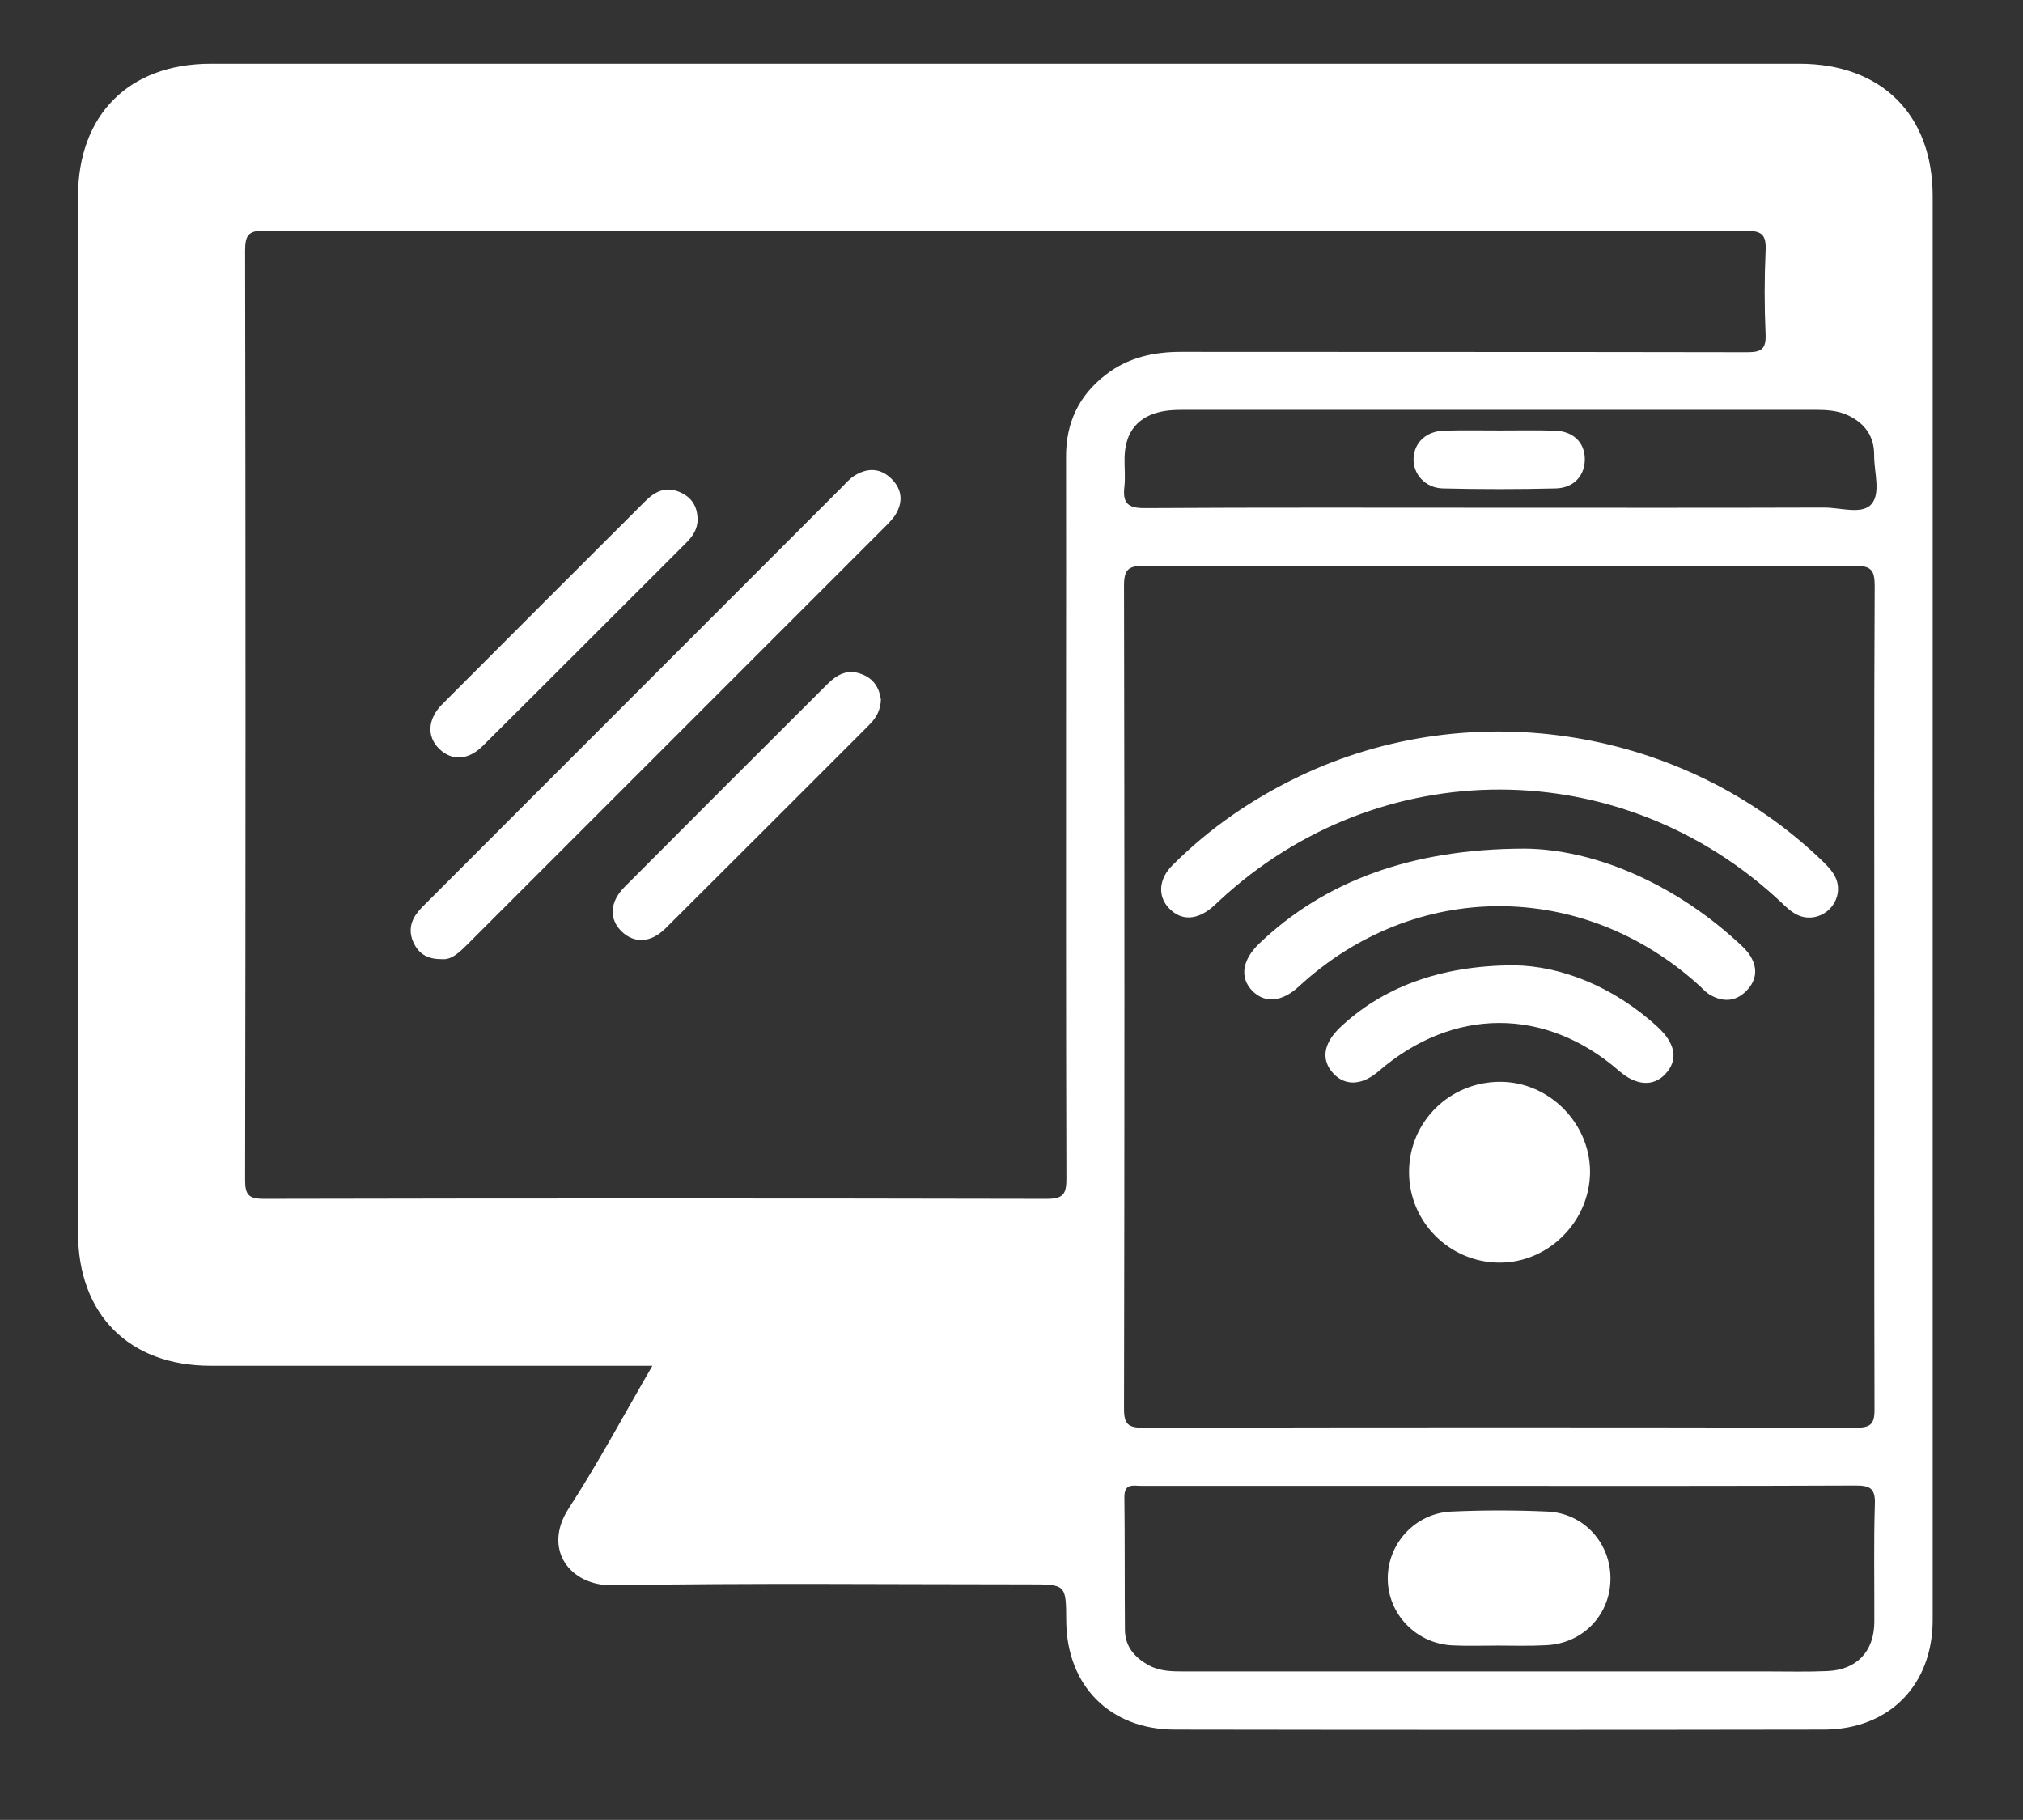 <?xml version="1.0" encoding="utf-8"?>
<!-- Generator: Adobe Illustrator 28.2.0, SVG Export Plug-In . SVG Version: 6.00 Build 0)  -->
<svg version="1.1" xmlns="http://www.w3.org/2000/svg" xmlns:xlink="http://www.w3.org/1999/xlink" x="0px" y="0px"
	 viewBox="0 0 112 100.75" style="enable-background:new 0 0 112 100.75;" xml:space="preserve">
<rect x="0" y="0" width="112" height="100.75" fill="#333333" stroke="none"/>
<style type="text/css">
	.st0{display:none;}
	.st1{display:inline;fill:#001A3C;}
	.st2{display:inline;fill:#FFFFFF;}
	.st3{display:inline;}
	.st4{clip-path:url(#SVGID_00000103253712020359900870000002366143345452883103_);}
	.st5{fill:#FFFFFF;}
	.st6{display:inline;fill:#F67520;}
	.st7{fill:#F67520;}
	.st8{fill:#F67927;}
	.st9{display:inline;fill:#0052DD;}
	.st10{clip-path:url(#SVGID_00000150072085393314941460000013691393680634915493_);}
	.st11{fill:#0062E1;}
	.st12{fill:#29234E;}
	.st13{fill:#F07619;}
	.st14{fill:#070E1A;}
	.st15{fill:#142034;}
	.st16{fill:#0D1523;}
	.st17{fill:#09101D;}
	.st18{fill:#006EE1;}
	.st19{fill:#0E90DA;stroke:#29234E;stroke-width:1.126;stroke-miterlimit:10;}
	.st20{fill:#F0CBA1;}
	
		.st21{clip-path:url(#SVGID_00000129202638613058163170000010328195629394871946_);fill:none;stroke:#29234E;stroke-width:1.126;stroke-miterlimit:10;}
	.st22{display:inline;fill:url(#SVGID_00000087393888828358031520000015587687443815162529_);}
	.st23{display:inline;fill:url(#SVGID_00000150781862187752858310000011882672789105356419_);}
	.st24{clip-path:url(#SVGID_00000109011955467643448110000000971623910082725504_);}
	.st25{display:inline;fill:#2954CE;}
	.st26{clip-path:url(#SVGID_00000078014023391754085760000000466898814707147964_);}
	
		.st27{clip-path:url(#SVGID_00000103257375021278849060000008312517139975635094_);fill:none;stroke:#29234E;stroke-width:1.126;stroke-miterlimit:10;}
	.st28{fill:#2A54CE;}
	.st29{fill:#1A171D;}
	.st30{fill:url(#SVGID_00000083081279126001528170000006379582814749743752_);}
	.st31{opacity:0.44;fill:url(#SVGID_00000146496547515606373700000011489895650703111339_);}
	.st32{fill:#8A97A4;}
	.st33{fill:url(#SVGID_00000034048529327188047070000004492430371498944166_);}
	.st34{fill:#C7CED4;}
	.st35{opacity:0.44;fill:url(#SVGID_00000139995852091084492590000008700064747347757247_);}
	.st36{opacity:0.89;fill:#1A171D;}
	.st37{fill:none;}
	.st38{fill:url(#SVGID_00000063611647667390460300000000099002849516552854_);}
	.st39{fill:url(#SVGID_00000031167519141666075760000011002348191855622537_);}
	.st40{fill:url(#SVGID_00000093896375063336316070000001825286793530635916_);}
	.st41{fill:url(#SVGID_00000146482886280859099390000008454138450287266990_);}
	.st42{fill:url(#SVGID_00000106827349313530220540000009006262655299350455_);}
	.st43{fill:url(#SVGID_00000069355511555238475050000013496956621241887391_);}
	.st44{fill:url(#SVGID_00000081644163086756179080000012486789194387163565_);}
	.st45{fill:url(#SVGID_00000060726328152697757080000002720320014138262148_);}
	.st46{fill:url(#SVGID_00000103236960670091874350000008442789526492130960_);}
	.st47{fill:url(#SVGID_00000128483440894740788040000002000525585261494462_);}
	.st48{fill:url(#SVGID_00000025408232497174652440000009547027736671299251_);}
	.st49{fill:url(#SVGID_00000053518698220843097400000006991254057724042162_);}
	.st50{fill:url(#SVGID_00000124157779610675063650000010283431436905460909_);}
	.st51{fill:url(#SVGID_00000150797277656017811150000005338342285568190143_);}
	.st52{fill:url(#SVGID_00000029729016078327254520000004246666578845358757_);}
	.st53{fill:url(#SVGID_00000031886190341448282220000002966281335172230819_);}
	.st54{fill:url(#SVGID_00000163759815316993897960000001472889014391722162_);}
	.st55{fill:url(#SVGID_00000026854697226452526220000007787269422017214110_);}
	.st56{fill:url(#SVGID_00000077293280217476074250000008245539605358728083_);}
	.st57{fill:url(#SVGID_00000137113949094232208960000011720985060032055226_);}
	.st58{fill:url(#SVGID_00000118379329950167464600000015491496879259545760_);}
	.st59{fill:url(#SVGID_00000133526949409165388370000006797582674404987275_);}
	.st60{fill:url(#SVGID_00000060718244151158870640000007590181240939576235_);}
	.st61{fill:url(#SVGID_00000123408522240607977620000009581783537828718980_);}
	.st62{fill:url(#SVGID_00000067959284148564601240000016705261573871821965_);}
	.st63{fill:url(#SVGID_00000022532618903634672740000007286333076213265085_);}
	.st64{fill:url(#SVGID_00000031899677090377181040000017538063557809079485_);}
	.st65{fill:url(#SVGID_00000038398672777598044580000009226913047919184569_);}
	.st66{fill:url(#SVGID_00000109025096728576945890000008448041286645020294_);}
	.st67{fill:url(#SVGID_00000053547559465277722630000006652775833863721611_);}
	.st68{fill:url(#SVGID_00000103254615991972464730000010398908236270844589_);}
	.st69{fill:url(#SVGID_00000039096945839808667360000004100760201391028101_);}
	.st70{fill:url(#SVGID_00000180349868011434637300000015969581730326454206_);}
	.st71{fill:url(#SVGID_00000119807245067279017000000017732476473067606946_);}
	.st72{fill:url(#SVGID_00000103230979238974217140000001169742634736336291_);}
	.st73{fill:url(#SVGID_00000102530853604630986120000011148671459261444792_);}
	.st74{fill:url(#SVGID_00000173877718261481189790000005036709176471701650_);}
	.st75{fill:url(#SVGID_00000149351191395717951530000006212520106026923905_);}
	.st76{fill:url(#SVGID_00000109019621762987643710000017145945729266257066_);}
	.st77{fill:url(#SVGID_00000133504289681228048090000013953322055481959305_);}
	.st78{fill:url(#SVGID_00000129887530836035226050000018391436661079373999_);}
	.st79{fill:url(#SVGID_00000003082997312962687210000017174714789845097400_);}
	.st80{fill:url(#SVGID_00000020359265241557919900000002752436465935350160_);}
	.st81{fill:url(#SVGID_00000079480945036805317510000004050321157827520907_);}
	.st82{fill:url(#SVGID_00000048465638583193580150000016396955684404976826_);}
	.st83{fill:url(#SVGID_00000172417397675345928950000018317712418803348129_);}
	.st84{fill:url(#SVGID_00000151521407100948320290000017286748609735722923_);}
	.st85{fill:url(#SVGID_00000120543157665897082630000004214484197631965589_);}
	.st86{fill:url(#SVGID_00000171698509502828798780000016430472811400567485_);}
	.st87{fill:url(#SVGID_00000147193941240463316750000011697774005900093081_);}
	.st88{fill:url(#SVGID_00000172417245357489134620000018203667726350875277_);}
	.st89{fill:url(#SVGID_00000093858159796472971380000000054266211030922430_);}
	.st90{fill:url(#SVGID_00000108992876967938217090000011650219292658477755_);}
	.st91{fill:url(#SVGID_00000010293909764878814400000001899697049318023051_);}
	.st92{fill:url(#SVGID_00000032616081124086338600000007886575011466805179_);}
	.st93{fill:url(#SVGID_00000036232472682868480120000014967670014610959527_);}
	.st94{fill:url(#SVGID_00000010278939150811323630000004847398933374438797_);}
	.st95{fill:url(#SVGID_00000155133943204574659750000000722191302508878231_);}
	.st96{fill:url(#SVGID_00000022540875450469557400000015511233795908218290_);}
	.st97{fill:url(#SVGID_00000102534449278268619100000012866819935750991752_);}
	.st98{fill:url(#SVGID_00000004539944864978677260000009940884769253999005_);}
	.st99{fill:url(#SVGID_00000121255118075622970030000000307226093543628985_);}
	.st100{fill:url(#SVGID_00000162321285896062815700000011461127710174473629_);}
	.st101{fill:url(#SVGID_00000005964836903265547660000017050156959188157843_);}
	.st102{fill:url(#SVGID_00000100345023984853414110000011783340130682524590_);}
	.st103{fill:url(#SVGID_00000111885654469618272780000017485696549097678742_);}
	.st104{fill:url(#SVGID_00000095314966110072981410000000739859098662967465_);}
	.st105{fill:url(#SVGID_00000146497923822407853740000014319709954344477879_);}
	.st106{fill:url(#SVGID_00000062878323246262748500000001090631620656403078_);}
	.st107{fill:url(#SVGID_00000080183131962178469920000004105323833763725237_);}
	.st108{fill:url(#SVGID_00000129167640833281537160000003030692753486029751_);}
	.st109{fill:url(#SVGID_00000160869486856217714680000015218515858555006371_);}
	.st110{fill:url(#SVGID_00000044883277802284264870000009888611399721664946_);}
	.st111{fill:url(#SVGID_00000026162336794778371050000015853569702139399087_);}
	.st112{fill:url(#SVGID_00000121247918174950528260000002856133465075316381_);}
	.st113{fill:url(#SVGID_00000036226389361247010050000008490382187704549275_);}
	.st114{fill:url(#SVGID_00000137818020206520873870000018176247681440444813_);}
	.st115{fill:url(#SVGID_00000008120995609707404160000008449261589876187309_);}
	.st116{fill:url(#SVGID_00000165914467695080016580000010508265185550087056_);}
	.st117{fill:url(#SVGID_00000014609809556171009550000005892362596352181384_);}
	.st118{fill:url(#SVGID_00000147194841977614384870000000690861667363814310_);}
	.st119{fill:url(#SVGID_00000058558145649896373240000014519081251704080005_);}
	.st120{fill:url(#SVGID_00000023967497309439046800000016194389197750692282_);}
	.st121{fill:url(#SVGID_00000181075517220864685650000008943877022450587810_);}
	.st122{fill:url(#SVGID_00000056389541821352896630000013368014953944911018_);}
	.st123{fill:url(#SVGID_00000013912680983834959100000011761313731610656404_);}
	.st124{fill:url(#SVGID_00000069356569791017583130000018167555214318386564_);}
	.st125{fill:url(#SVGID_00000006686065681691834100000009607490304346921619_);}
	.st126{fill:url(#SVGID_00000115501699877239367970000015520510415000767362_);}
	.st127{fill:url(#SVGID_00000017495529040116072740000005817728495136348548_);}
	.st128{fill:url(#SVGID_00000095298023614658104750000000937179886890751878_);}
	.st129{fill:url(#SVGID_00000128462573315701310040000014052453035682610311_);}
	.st130{fill:url(#SVGID_00000085929708242742403370000013069104453716893849_);}
	.st131{fill:url(#SVGID_00000047754622236356800630000010239256610738662289_);}
	.st132{fill:url(#SVGID_00000064333744250395449960000016682099270543448475_);}
	.st133{fill:url(#SVGID_00000166669509874087713870000007791702401622570896_);}
	.st134{fill:url(#SVGID_00000024707848051068917320000016064517524894596012_);}
	.st135{fill:url(#SVGID_00000165208025202512672700000001256806668256849547_);}
	.st136{fill:url(#SVGID_00000008827422449937635350000004420714385189443723_);}
	.st137{fill:url(#SVGID_00000155851156530132371790000017341174547224108693_);}
	.st138{fill:url(#SVGID_00000011754323484899714930000008708281982354672311_);}
	.st139{fill:url(#SVGID_00000009574117591403597640000011593917478171135396_);}
	.st140{fill:url(#SVGID_00000143613722126074233250000017004540780801577625_);}
	.st141{fill:url(#SVGID_00000108289204851212353870000014912500114742654099_);}
	.st142{fill:url(#SVGID_00000005977417713186107950000006666016453190116252_);}
	.st143{fill:url(#SVGID_00000145771782365475144750000014072320567066027169_);}
	.st144{fill:url(#SVGID_00000064331593591699237620000003105838407675284106_);}
	.st145{fill:url(#SVGID_00000074412934644488642610000000874955767276993715_);}
	.st146{fill:url(#SVGID_00000050622808851452055900000000945245458660105381_);}
	.st147{fill:url(#SVGID_00000153665792698033354770000003050831084581346483_);}
	.st148{fill:url(#SVGID_00000067229591295218045760000008643843205657930379_);}
	.st149{fill:url(#SVGID_00000180339539773037494270000003774513962599726490_);}
	.st150{fill:url(#SVGID_00000145057547167116663550000014439709490330267557_);}
	.st151{fill:url(#SVGID_00000086662836573269867450000010957641041083443124_);}
	.st152{fill:url(#SVGID_00000048501792922567782980000001218437271771558788_);}
	.st153{fill:url(#SVGID_00000104691006901719876230000016945875590505281686_);}
	.st154{fill:url(#SVGID_00000139279813231044077230000006569287197366007193_);}
	.st155{fill:url(#SVGID_00000045613146258801174400000011569675141120361627_);}
	.st156{fill:url(#SVGID_00000114071360053143628730000016232325133596054172_);}
	.st157{fill:url(#SVGID_00000039136129142989187300000014259767603927472801_);}
	.st158{fill:url(#SVGID_00000146461252818429623170000014849240488787463313_);}
	.st159{fill:url(#SVGID_00000162348874265178195580000014867932654520936871_);}
	.st160{fill:url(#SVGID_00000110470460090991814280000006945816232870128524_);}
	.st161{fill:url(#SVGID_00000081628647213656323900000009778845817694554520_);}
	.st162{fill:url(#SVGID_00000174579057681178182260000003659102774627680137_);}
	.st163{fill:url(#SVGID_00000173882906939159710260000010693077466321411731_);}
	.st164{fill:url(#SVGID_00000039817724739875250350000011217520272817734053_);}
	.st165{fill:url(#SVGID_00000054985669324708976920000008622710017071624620_);}
	.st166{fill:url(#SVGID_00000067210792422298494030000013073692303445377439_);}
	.st167{fill:url(#SVGID_00000071524069976746027320000007289745734738205103_);}
	.st168{fill:url(#SVGID_00000044153832905139818030000018293966708301950384_);}
	.st169{fill:url(#SVGID_00000029758538341265893960000010214748483718413959_);}
	.st170{fill:url(#SVGID_00000100371025876191044430000002300061524797733252_);}
	.st171{fill:url(#SVGID_00000018958282206157953160000000350854344717715632_);}
	.st172{fill:url(#SVGID_00000013167442645113581000000016280055127880058268_);}
	.st173{fill:url(#SVGID_00000003083420701387666860000016296252167729180041_);}
	.st174{fill:url(#SVGID_00000034790297558456880260000010212680049794591166_);}
	.st175{fill:url(#SVGID_00000111911016951320633600000008872443272688249504_);}
	.st176{fill:url(#SVGID_00000054240885088477475280000004114786598182147470_);}
	.st177{fill:url(#SVGID_00000008130723303044809650000000687054023146757566_);}
	.st178{fill:url(#SVGID_00000176722562030970251770000011169198003367248782_);}
	.st179{fill:url(#SVGID_00000174560994881927458650000017187039185116926866_);}
	.st180{fill:url(#SVGID_00000021809045312511137280000009570882894943212446_);}
	.st181{fill:url(#SVGID_00000007398383873141915810000017623074630506427794_);}
	.st182{fill:url(#SVGID_00000181777189833859947620000005200053193978159006_);}
	.st183{fill:url(#SVGID_00000109716451787986544480000014604574931733810341_);}
	.st184{fill:url(#SVGID_00000010280308144320465040000003388877836481545611_);}
	.st185{fill:url(#SVGID_00000039829074149371093830000008462850666833235096_);}
	.st186{fill:url(#SVGID_00000143589871058739924000000012493546366227057082_);}
	.st187{fill:url(#SVGID_00000109745755193317702770000006770718780749291938_);}
	.st188{fill:url(#SVGID_00000003087041337460324860000011556605311858724738_);}
	.st189{fill:url(#SVGID_00000108290642426268717430000013916200932950217601_);}
	.st190{fill:url(#SVGID_00000096024603868501804360000012851936349146765211_);}
	.st191{fill:url(#SVGID_00000103243488893137377680000007446990490116765317_);}
	.st192{fill:url(#SVGID_00000088123714905569136900000006772379276200981376_);}
	.st193{fill:url(#SVGID_00000116193254726347522420000005025836028592334238_);}
	.st194{fill:url(#SVGID_00000014622346345297799750000016093628886306675383_);}
	.st195{fill:url(#SVGID_00000100377517041288342370000013683560449156682675_);}
	.st196{fill:url(#SVGID_00000138565720036008222060000002544947877269542281_);}
	.st197{fill:url(#SVGID_00000000926531560278167290000015807805887105048972_);}
	.st198{fill:url(#SVGID_00000019676218963331008940000010391060150983967364_);}
	.st199{fill:url(#SVGID_00000136386923557042072020000013905406831477019034_);}
	.st200{fill:url(#SVGID_00000178902927586774370680000000975168205947473056_);}
	.st201{fill:url(#SVGID_00000053536288581319293550000010602967133839134108_);}
	.st202{fill:url(#SVGID_00000050664653107178442600000004323452854244078468_);}
	.st203{fill:url(#SVGID_00000163074866328272834670000003380619799529522328_);}
	.st204{fill:url(#SVGID_00000129910205416623216260000005054103542044864673_);}
	.st205{fill:url(#SVGID_00000036932914478406198340000013199612637716464791_);}
	.st206{fill:url(#SVGID_00000130612219168937671040000017526655591010175904_);}
	.st207{fill:url(#SVGID_00000178204649490397915180000011045180839933575819_);}
	.st208{fill:url(#SVGID_00000160184449845397624140000004914944144562954645_);}
	.st209{fill:url(#SVGID_00000098921375527901203310000012940618821665040038_);}
	.st210{fill:url(#SVGID_00000074401112660047705010000000846631696211367823_);}
	.st211{fill:url(#SVGID_00000129171868591170910620000007691173522087538313_);}
	.st212{fill:url(#SVGID_00000131335046672689273430000001619850624754538401_);}
	.st213{fill:url(#SVGID_00000172436088515289839810000011282445356492738732_);}
	.st214{fill:url(#SVGID_00000127017349577967799930000002335544138533036962_);}
	.st215{fill:url(#SVGID_00000080896083178815181280000001981699462904029056_);}
	.st216{fill:url(#SVGID_00000023253192032359356500000006068004863719926912_);}
	.st217{fill:url(#SVGID_00000088817524605160639560000016505647283847327133_);}
	.st218{fill:url(#SVGID_00000074400070388656197730000001426779018240641453_);}
	.st219{fill:url(#SVGID_00000140000647158751971260000001350761489428202683_);}
	.st220{fill:url(#SVGID_00000130609610088119121210000013201963273412910222_);}
	.st221{fill:url(#SVGID_00000070101465177010383880000008999975323153093534_);}
	.st222{fill:url(#SVGID_00000167355924799833355920000011628762974979419537_);}
	.st223{fill:url(#SVGID_00000082362271497097483240000016379169454873298566_);}
	.st224{fill:url(#SVGID_00000052083299950298132330000008472431834609712028_);}
	.st225{fill:url(#SVGID_00000121263785012745182610000011638752961885424001_);}
	.st226{fill:url(#SVGID_00000092431961549997347480000014083295533890394524_);}
	.st227{fill:url(#SVGID_00000107546592213961901960000007083513944535121057_);}
	.st228{fill:url(#SVGID_00000088829939819786838770000009939287613285976738_);}
	.st229{fill:url(#SVGID_00000177454454968527710690000004836964146096122503_);}
	.st230{fill:url(#SVGID_00000146473924442690661990000014552760547626411408_);}
	.st231{fill:url(#SVGID_00000048479341801268495580000002580071309147093900_);}
	.st232{fill:url(#SVGID_00000000919077100092684080000011186453558424688303_);}
	.st233{fill:url(#SVGID_00000093169659201872632270000008016058284547330467_);}
	.st234{fill:url(#SVGID_00000111173445433928839030000007652200676038630568_);}
	.st235{fill:url(#SVGID_00000070838665976119939730000009679157335075434636_);}
	.st236{fill:url(#SVGID_00000135678687999757741360000002755270600195468734_);}
	.st237{fill:url(#SVGID_00000080169883614144936810000016943212883102495893_);}
	.st238{fill:url(#SVGID_00000115475797731642694350000013370578208202098342_);}
	.st239{fill:url(#SVGID_00000031899034740255724740000010817778835472767114_);}
	.st240{fill:url(#SVGID_00000144325403775857640790000001904488815525758855_);}
	.st241{fill:url(#SVGID_00000135660585812997125320000009148144007921956274_);}
	.st242{fill:url(#SVGID_00000160882962225779908000000009285748371498459538_);}
	.st243{fill:url(#SVGID_00000007398428048965241100000009285832158756413581_);}
	.st244{fill:url(#SVGID_00000164481926267940146120000018086369883309083837_);}
	.st245{fill:url(#SVGID_00000178889362174161790520000002775841699100235433_);}
	.st246{fill:url(#SVGID_00000148635924133520760460000001829183895836879518_);}
	.st247{fill:url(#SVGID_00000080203287830566210360000016047849454842397110_);}
	.st248{fill:url(#SVGID_00000150809348648660123900000002691399753514866857_);}
	.st249{fill:url(#SVGID_00000179645421102723863680000004031927927179295647_);}
	.st250{fill:url(#SVGID_00000042013621162858218390000013836373573492927408_);}
	.st251{fill:url(#SVGID_00000095302686544596567950000013143261469784075195_);}
	.st252{fill:url(#SVGID_00000078006110602730220220000013098622304747149755_);}
	.st253{fill:url(#SVGID_00000181078118305991291710000000076675836066551455_);}
	.st254{fill:url(#SVGID_00000170236466764729577420000015853565217532862626_);}
	.st255{fill:url(#SVGID_00000034790149620477241190000010094048865705042085_);}
	.st256{fill:url(#SVGID_00000170250491739937669820000018261655459657622942_);}
	.st257{fill:url(#SVGID_00000111888856012031107650000008983787998571972747_);}
	.st258{fill:url(#SVGID_00000171690388054508675440000015702681028447849110_);}
	.st259{fill:url(#SVGID_00000009591073062791251130000003189807196526602395_);}
	.st260{fill:url(#SVGID_00000178898988991037625290000014707868319991055001_);}
	.st261{fill:url(#SVGID_00000086660172131608555260000005735462793674960059_);}
	.st262{fill:url(#SVGID_00000056409441609554200460000009411853701096142762_);}
	.st263{fill:url(#SVGID_00000017513016541730332410000015640300315550909118_);}
	.st264{fill:url(#SVGID_00000098213110201461367480000015248257013660922550_);}
	.st265{fill:url(#SVGID_00000168089336304202728640000015582371416672276867_);}
	.st266{fill:url(#SVGID_00000063594626755879410310000007105770814900880543_);}
	.st267{fill:url(#SVGID_00000090295112199579919120000008682092867733712318_);}
	.st268{fill:url(#SVGID_00000024718829565873242520000003948640226117022897_);}
	.st269{fill:url(#SVGID_00000127751760661974800420000014597987952972648096_);}
	.st270{fill:url(#SVGID_00000029735451288719569630000002405635126315024009_);}
	.st271{fill:url(#SVGID_00000034784060969068967310000009877857110200073883_);}
	.st272{fill:url(#SVGID_00000181785221858351107380000011657511149289813895_);}
	.st273{fill:url(#SVGID_00000093176455009198937720000017616402016709401490_);}
	.st274{fill:url(#SVGID_00000165224793697965391380000000282810062217971899_);}
	.st275{fill:url(#SVGID_00000070093160204917635320000001573277597363102126_);}
	.st276{fill:url(#SVGID_00000122705480149848475560000012787977504149893032_);}
	.st277{fill:url(#SVGID_00000002369872445034761360000017780733487881464223_);}
	.st278{fill:url(#SVGID_00000178917747355469343280000001486815779681894043_);}
	.st279{fill:url(#SVGID_00000093855346864912851580000018206759981532310146_);}
	.st280{fill:url(#SVGID_00000147936240278333493550000013647561769485260166_);}
	.st281{fill:url(#SVGID_00000150805632491571227170000015081473628527431605_);}
	.st282{fill:url(#SVGID_00000155111474702777349420000002712329075532749988_);}
	.st283{fill:url(#SVGID_00000085967024652269658970000014940249000450931369_);}
	.st284{fill:url(#SVGID_00000073703996721799470740000012156976166564364429_);}
	.st285{fill:url(#SVGID_00000178187025265114719310000004422565857592337586_);}
	.st286{fill:url(#SVGID_00000110447561848970083700000017351386849665197204_);}
	.st287{fill:url(#SVGID_00000002378541069029373510000007443266473387557043_);}
	.st288{fill:url(#SVGID_00000057116322755312692850000016245711366132392863_);}
	.st289{fill:url(#SVGID_00000113344200340615701450000017949333922542650290_);}
	.st290{fill:url(#SVGID_00000101074419549679066200000014570080884299828394_);}
	.st291{fill:url(#SVGID_00000105425319793906497270000012380232608161014934_);}
	.st292{fill:url(#SVGID_00000079454053692553334330000004182504072908224640_);}
	.st293{fill:url(#SVGID_00000125569944729855057550000000312462510031801276_);}
	.st294{fill:url(#SVGID_00000018919162231386517990000009977966312941524920_);}
	.st295{fill:url(#SVGID_00000047769756312686637680000004486541958402846353_);}
	.st296{fill:url(#SVGID_00000118357976818163027830000012074862409381678473_);}
	.st297{fill:url(#SVGID_00000168816203871657737750000007904031803117476778_);}
	.st298{fill:url(#SVGID_00000110470647180085085750000008947306165553846402_);}
	.st299{fill:url(#SVGID_00000110443244487095294320000014776141548922076302_);}
	.st300{fill:url(#SVGID_00000152958957614136578900000004431037203741530528_);}
	.st301{fill:url(#SVGID_00000031914069907480507780000013647993452089356221_);}
	.st302{fill:url(#SVGID_00000171683404109184931720000011401405609893697451_);}
	.st303{fill:url(#SVGID_00000056391810243552154260000014090955324090990721_);}
	.st304{fill:url(#SVGID_00000175308562661597481280000016479200220488845757_);}
	.st305{fill:url(#SVGID_00000154423484941611840620000010994939595373300156_);}
	.st306{fill:url(#SVGID_00000049186657191906824210000009969171640830256260_);}
	.st307{fill:url(#SVGID_00000077304778640690547380000017735967865127218331_);}
	.st308{fill:url(#SVGID_00000165932531683250592000000015203531042732541869_);}
	.st309{fill:url(#SVGID_00000065064918138328297250000017828722463567076524_);}
	.st310{fill:url(#SVGID_00000108294825394160255340000008365986571436755367_);}
	.st311{fill:url(#SVGID_00000053534666832946083080000005514711297314526345_);}
	.st312{fill:url(#SVGID_00000142881860980778664310000016803618948200006591_);}
	.st313{fill:url(#SVGID_00000126287597819592979240000008895194229953926289_);}
	.st314{fill:url(#SVGID_00000052064029138905826650000005612555841494897312_);}
	.st315{fill:url(#SVGID_00000072259541930663958660000001262708344172033470_);}
	.st316{fill:url(#SVGID_00000104692012638178305200000015713753002859902895_);}
	.st317{fill:url(#SVGID_00000078035492461790547530000004039873681130473136_);}
	.st318{fill:url(#SVGID_00000018935479810000962200000017296677262826873777_);}
	.st319{fill:url(#SVGID_00000019669508960944688290000006802492288293744259_);}
	.st320{fill:url(#SVGID_00000001623799291944229550000014072218647390369677_);}
	.st321{fill:url(#SVGID_00000139279629772666447700000001656291908452630443_);}
	.st322{fill:url(#SVGID_00000114773400022192513340000011104817905112126351_);}
	.st323{fill:url(#SVGID_00000139980739779896722040000012477985919951672462_);}
	.st324{fill:url(#SVGID_00000116212655734976668290000018061443936190159280_);}
	.st325{fill:url(#SVGID_00000049919676480270434740000015136389997204958849_);}
	.st326{fill:url(#SVGID_00000047052243223851778170000006648478787400444573_);}
	.st327{fill:url(#SVGID_00000103224334034690974900000009562776149467840930_);}
	.st328{fill:url(#SVGID_00000008141731383615962430000010453282118800133284_);}
	.st329{fill:url(#SVGID_00000057123832842464348550000002580553116926895802_);}
	.st330{fill:url(#SVGID_00000044861134652818874100000013458335457334510232_);}
	.st331{fill:url(#SVGID_00000098199108592837036060000008361231515111508353_);}
	.st332{fill:url(#SVGID_00000153672789833128985920000013619325979512256676_);}
	.st333{fill:url(#SVGID_00000151528248179248333710000008532476893693383563_);}
	.st334{opacity:0.45;}
	.st335{fill:#0057D8;}
	.st336{fill:#009CD3;}
	.st337{fill:#606060;}
	.st338{fill:#0052DD;}
	.st339{fill:#56A735;}
	.st340{fill:#2954CE;}
	.st341{opacity:0.24;}
	.st342{clip-path:url(#SVGID_00000119830343095725461440000015030116277970449546_);}
	.st343{fill:#0099CE;}
	.st344{fill:url(#SVGID_00000170993579070762700240000010766576326110107792_);}
	.st345{opacity:0.44;fill:url(#SVGID_00000089555629532963199270000004354492128891716767_);}
	.st346{fill:url(#SVGID_00000074413268969274973660000015413202014079063451_);}
	.st347{opacity:0.44;fill:url(#SVGID_00000117677565238375211110000000725583142772197034_);}
	.st348{clip-path:url(#XMLID_00000098925974748726480480000006491154750820794040_);fill:#FFFFFF;}
	.st349{fill:#1562E6;}
	.st350{fill:#2D2751;}
	.st351{fill:#E66E00;}
	.st352{fill:#111620;}
	.st353{fill:#1C2537;}
	.st354{fill:#151C28;}
	.st355{fill:#131723;}
	.st356{fill:#126DE5;}
	.st357{fill:#358FDD;}
	.st358{clip-path:url(#SVGID_00000135665098819156501040000010570258443660450468_);fill:#2D2751;}
	.st359{clip-path:url(#SVGID_00000135665098819156501040000010570258443660450468_);fill:#FFFFFF;}
	.st360{fill:#EDC99B;}
	.st361{clip-path:url(#SVGID_00000049220032126470830990000009296186651404070835_);}
	.st362{fill:#808080;}
	.st363{fill:#DADADA;}
	.st364{fill:none;stroke:#000000;stroke-width:0.49;stroke-linecap:round;stroke-miterlimit:10;}
	.st365{fill:#1E1E1E;}
	.st366{opacity:0.2;}
	.st367{clip-path:url(#SVGID_00000015329156194029248090000003955456797853860765_);}
	.st368{fill:#545454;}
	.st369{opacity:0.3;fill:#545454;}
	.st370{fill:#EAEAEA;}
	.st371{clip-path:url(#SVGID_00000110464288188473941280000002632595371769769102_);fill:#2D2751;}
	.st372{clip-path:url(#SVGID_00000110464288188473941280000002632595371769769102_);fill:#FFFFFF;}
	.st373{clip-path:url(#SVGID_00000018214721440768959230000015893918946718852531_);fill:#2D2751;}
	.st374{clip-path:url(#SVGID_00000018214721440768959230000015893918946718852531_);fill:#FFFFFF;}
	.st375{clip-path:url(#SVGID_00000115501738671138354550000006023085172742715017_);}
	.st376{clip-path:url(#SVGID_00000003824139392179363020000008643021705106010262_);}
	.st377{clip-path:url(#SVGID_00000145018248367635835310000005594624724110597016_);fill:#2D2751;}
	.st378{clip-path:url(#SVGID_00000145018248367635835310000005594624724110597016_);fill:#FFFFFF;}
	.st379{clip-path:url(#SVGID_00000143579443786816394060000007501404919432032422_);}
	.st380{clip-path:url(#SVGID_00000067209680669141035830000003427950967119277497_);}
	.st381{clip-path:url(#SVGID_00000066481742979033923250000001106590491548489607_);}
	.st382{fill:#EA5A24;}
	.st383{clip-path:url(#SVGID_00000181794063109538023100000004147298726868471701_);}
	
		.st384{clip-path:url(#SVGID_00000112599793486249107060000006238620376116040349_);fill:none;stroke:#29234E;stroke-width:1.126;stroke-miterlimit:10;}
	.st385{fill:#071A3A;}
	.st386{clip-path:url(#SVGID_00000106843485272165455870000009957372818305449658_);}
	.st387{fill:url(#SVGID_00000088097135577921866740000000121171070091865273_);}
	.st388{fill:url(#SVGID_00000028294039160187048710000001950372915956672402_);}
	.st389{fill:url(#SVGID_00000032632126872277292440000016858009257582994590_);}
	.st390{fill:url(#SVGID_00000126313131510391531170000018148961660607937683_);}
	.st391{fill:url(#SVGID_00000043456235453440514730000010423375861422501559_);}
	.st392{clip-path:url(#SVGID_00000051379592234966334140000012270714328437368227_);}
	.st393{clip-path:url(#SVGID_00000116197582419856603760000004212854149173799858_);}
	.st394{clip-path:url(#SVGID_00000026150661299069638760000013821624386271357851_);}
	
		.st395{clip-path:url(#SVGID_00000091734960895154388650000005994485100144397959_);fill:none;stroke:#29234E;stroke-width:1.126;stroke-miterlimit:10;}
	.st396{fill:#1030FE;}
	.st397{fill:#C5C5C5;}
	.st398{fill:#929292;}
	.st399{opacity:0.22;}
	.st400{clip-path:url(#SVGID_00000086667833616545584860000005881674953962703266_);}
	.st401{opacity:0.56;fill:#F67520;}
	.st402{clip-path:url(#SVGID_00000061466675268934735760000007907622665728733114_);}
	
		.st403{clip-path:url(#SVGID_00000049207221593025193990000000672627663387509166_);fill:none;stroke:#29234E;stroke-width:1.126;stroke-miterlimit:10;}
	.st404{clip-path:url(#SVGID_00000004508762712812623130000016090107961982200999_);}
</style>
<g id="Capa_4" class="st0">
	<g class="st3">
		<defs>
			<path id="SVGID_00000096780394610271176380000000499813893869822615_" d="M1092.06,219.96h-718v-660h718V219.96z"/>
		</defs>
		<clipPath id="SVGID_00000158002241694450221790000010157775458543645071_">
			<use xlink:href="#SVGID_00000096780394610271176380000000499813893869822615_"  style="overflow:visible;"/>
		</clipPath>
		<g style="clip-path:url(#SVGID_00000158002241694450221790000010157775458543645071_);">
			<path class="st5" d="M109.9,100.62c-0.5-0.12-0.99,0.19-1.11,0.69c-0.12,0.5,0.19,0.99,0.69,1.11c0.5,0.12,0.99-0.19,1.11-0.69
				C110.71,101.23,110.4,100.74,109.9,100.62z"/>
			<path class="st5" d="M97.14,91.83c-0.43-0.11-0.87,0.15-0.97,0.58c-0.11,0.43,0.15,0.87,0.58,0.97c0.43,0.11,0.87-0.15,0.97-0.58
				C97.83,92.38,97.57,91.94,97.14,91.83z"/>
			<path class="st5" d="M102.09,74.32c-0.42-0.13-0.87,0.11-1.01,0.53c-0.13,0.42,0.11,0.87,0.53,1.01
				c0.42,0.13,0.87-0.11,1.01-0.53C102.75,74.9,102.52,74.45,102.09,74.32z"/>
			<path class="st5" d="M108,57.1c-0.42-0.15-0.88,0.06-1.03,0.47c-0.15,0.42,0.06,0.88,0.47,1.03c0.42,0.15,0.88-0.06,1.03-0.47
				C108.62,57.72,108.41,57.26,108,57.1z"/>
			<path class="st5" d="M80.18,100.75c-0.37-0.08-0.73,0.16-0.81,0.53c-0.08,0.37,0.16,0.73,0.53,0.81
				c0.37,0.08,0.73-0.16,0.81-0.53C80.78,101.19,80.55,100.83,80.18,100.75z"/>
			<path class="st5" d="M84.46,83.06c-0.36-0.1-0.74,0.12-0.84,0.48c-0.1,0.36,0.12,0.74,0.48,0.84c0.36,0.1,0.74-0.12,0.84-0.48
				C85.04,83.54,84.83,83.16,84.46,83.06z"/>
			<path class="st5" d="M89.67,65.62c-0.36-0.12-0.74,0.08-0.86,0.44c-0.12,0.36,0.08,0.74,0.44,0.86c0.36,0.12,0.74-0.08,0.86-0.44
				C90.22,66.13,90.03,65.74,89.67,65.62z"/>
			<path class="st5" d="M95.78,48.48c-0.35-0.14-0.75,0.04-0.88,0.39c-0.14,0.35,0.04,0.75,0.39,0.88c0.35,0.14,0.75-0.04,0.88-0.39
				C96.3,49.01,96.13,48.61,95.78,48.48z"/>
			<path class="st5" d="M102.77,31.68c-0.34-0.15-0.75,0-0.9,0.35c-0.15,0.34,0,0.75,0.35,0.9c0.34,0.15,0.75,0,0.9-0.35
				C103.27,32.24,103.12,31.83,102.77,31.68z"/>
			<path class="st5" d="M110.64,15.27c-0.34-0.17-0.75-0.04-0.92,0.3c-0.17,0.34-0.04,0.75,0.3,0.92c0.34,0.17,0.75,0.04,0.92-0.3
				C111.11,15.85,110.98,15.44,110.64,15.27z"/>
			<path class="st5" d="M67.32,91.9c-0.32-0.07-0.65,0.13-0.72,0.45c-0.07,0.32,0.13,0.65,0.45,0.72c0.32,0.07,0.65-0.13,0.72-0.45
				C67.84,92.3,67.64,91.97,67.32,91.9z"/>
			<path class="st5" d="M71.87,74.28c-0.32-0.09-0.65,0.1-0.74,0.42c-0.09,0.32,0.1,0.65,0.42,0.74c0.32,0.09,0.65-0.1,0.74-0.42
				C72.38,74.7,72.19,74.37,71.87,74.28z"/>
			<path class="st5" d="M77.31,56.91c-0.32-0.11-0.66,0.06-0.76,0.38c-0.11,0.32,0.06,0.66,0.38,0.76c0.32,0.11,0.66-0.06,0.76-0.38
				C77.79,57.36,77.62,57.01,77.31,56.91z"/>
			<path class="st5" d="M83.61,39.83c-0.31-0.12-0.66,0.03-0.78,0.34c-0.12,0.31,0.03,0.66,0.34,0.78c0.31,0.12,0.66-0.03,0.78-0.34
				C84.07,40.31,83.92,39.95,83.61,39.83z"/>
			<path class="st5" d="M90.76,23.1c-0.3-0.14-0.66,0-0.8,0.3c-0.14,0.3,0,0.66,0.3,0.8c0.3,0.14,0.66,0,0.8-0.3
				C91.2,23.59,91.06,23.23,90.76,23.1z"/>
			<path class="st5" d="M98.74,6.74C98.45,6.59,98.08,6.7,97.93,7c-0.15,0.3-0.04,0.66,0.26,0.81c0.3,0.15,0.66,0.04,0.81-0.26
				C99.15,7.26,99.04,6.89,98.74,6.74z"/>
			<path class="st5" d="M54.53,83.1c-0.26-0.06-0.52,0.09-0.58,0.35c-0.06,0.26,0.09,0.52,0.35,0.58c0.26,0.06,0.52-0.09,0.58-0.35
				C54.95,83.43,54.79,83.17,54.53,83.1z"/>
			<path class="st5" d="M59.33,65.55c-0.26-0.08-0.52,0.07-0.6,0.32c-0.08,0.25,0.07,0.52,0.32,0.6c0.25,0.08,0.52-0.07,0.6-0.32
				C59.73,65.89,59.59,65.62,59.33,65.55z"/>
			<path class="st5" d="M64.98,48.25c-0.25-0.09-0.53,0.04-0.61,0.29c-0.09,0.25,0.04,0.53,0.29,0.61c0.25,0.09,0.53-0.04,0.61-0.29
				C65.36,48.61,65.23,48.33,64.98,48.25z"/>
			<path class="st5" d="M71.46,31.24c-0.25-0.1-0.53,0.02-0.63,0.26c-0.1,0.25,0.02,0.53,0.26,0.63c0.25,0.1,0.53-0.02,0.63-0.26
				C71.82,31.62,71.7,31.34,71.46,31.24z"/>
			<path class="st5" d="M78.75,14.56c-0.24-0.11-0.53-0.01-0.64,0.23c-0.11,0.24-0.01,0.53,0.23,0.64c0.24,0.11,0.53,0.01,0.64-0.23
				C79.09,14.96,78.99,14.67,78.75,14.56z"/>
			<path class="st5" d="M37.62,91.99c-0.22-0.05-0.43,0.09-0.48,0.31c-0.05,0.22,0.09,0.43,0.31,0.48c0.22,0.05,0.43-0.09,0.48-0.31
				S37.83,92.04,37.62,91.99z"/>
			<path class="st5" d="M41.83,74.29c-0.21-0.06-0.43,0.07-0.49,0.29c-0.06,0.21,0.07,0.43,0.29,0.49c0.21,0.06,0.43-0.07,0.49-0.29
				C42.18,74.56,42.05,74.34,41.83,74.29z"/>
			<path class="st5" d="M46.87,56.8c-0.21-0.07-0.44,0.05-0.5,0.26c-0.07,0.21,0.05,0.44,0.26,0.5c0.21,0.07,0.44-0.05,0.5-0.26
				C47.2,57.09,47.08,56.86,46.87,56.8z"/>
			<path class="st5" d="M52.71,39.56c-0.21-0.08-0.44,0.03-0.51,0.24c-0.08,0.21,0.03,0.44,0.24,0.51c0.21,0.08,0.44-0.03,0.51-0.24
				C53.03,39.87,52.92,39.64,52.71,39.56z"/>
			<path class="st5" d="M59.35,22.61c-0.2-0.09-0.44,0.01-0.53,0.22c-0.09,0.2,0.01,0.44,0.22,0.53c0.2,0.09,0.44-0.01,0.53-0.22
				C59.65,22.93,59.55,22.7,59.35,22.61z"/>
			<path class="st5" d="M66.77,5.99c-0.2-0.09-0.44-0.01-0.53,0.19c-0.09,0.2-0.01,0.44,0.19,0.53c0.2,0.09,0.44,0.01,0.53-0.19
				C67.05,6.33,66.97,6.09,66.77,5.99z"/>
			<path class="st5" d="M24.74,83.14c-0.17-0.04-0.35,0.07-0.38,0.24c-0.04,0.17,0.07,0.35,0.24,0.38c0.17,0.04,0.35-0.07,0.38-0.24
				C25.02,83.35,24.91,83.18,24.74,83.14z"/>
			<path class="st5" d="M29.2,65.49c-0.17-0.05-0.35,0.05-0.4,0.22c-0.05,0.17,0.05,0.35,0.22,0.4c0.17,0.05,0.35-0.05,0.4-0.22
				C29.47,65.71,29.37,65.54,29.2,65.49z"/>
			<path class="st5" d="M34.45,48.06c-0.17-0.05-0.35,0.04-0.41,0.21c-0.05,0.17,0.04,0.35,0.21,0.4c0.17,0.05,0.35-0.04,0.41-0.21
				C34.71,48.3,34.62,48.12,34.45,48.06z"/>
			<path class="st5" d="M40.48,30.89c-0.17-0.06-0.35,0.02-0.41,0.19c-0.06,0.17,0.02,0.35,0.19,0.41c0.17,0.06,0.35-0.02,0.41-0.19
				C40.73,31.14,40.64,30.95,40.48,30.89z"/>
			<path class="st5" d="M47.27,14c-0.16-0.07-0.35,0.01-0.42,0.17c-0.07,0.16,0.01,0.35,0.17,0.42c0.16,0.07,0.35-0.01,0.42-0.17
				C47.5,14.26,47.43,14.07,47.27,14z"/>
			<path class="st5" d="M8.02,92.07c-0.13-0.03-0.26,0.06-0.28,0.19c-0.03,0.13,0.06,0.26,0.19,0.28c0.13,0.03,0.26-0.06,0.28-0.19
				C8.24,92.22,8.15,92.1,8.02,92.07z"/>
			<path class="st5" d="M11.95,74.3c-0.13-0.03-0.26,0.05-0.29,0.18c-0.03,0.13,0.05,0.26,0.18,0.29c0.13,0.03,0.26-0.05,0.29-0.18
				C12.16,74.46,12.08,74.33,11.95,74.3z"/>
			<path class="st5" d="M16.64,56.71c-0.13-0.04-0.26,0.04-0.3,0.16c-0.04,0.13,0.04,0.26,0.16,0.3c0.13,0.04,0.26-0.04,0.3-0.16
				C16.84,56.88,16.76,56.75,16.64,56.71z"/>
			<path class="st5" d="M22.08,39.34c-0.13-0.04-0.26,0.03-0.31,0.15c-0.04,0.13,0.03,0.26,0.15,0.31c0.13,0.04,0.26-0.03,0.31-0.15
				C22.28,39.52,22.21,39.39,22.08,39.34z"/>
			<path class="st5" d="M28.28,22.23c-0.12-0.05-0.26,0.01-0.31,0.14c-0.05,0.12,0.01,0.26,0.14,0.31c0.12,0.05,0.26-0.01,0.31-0.14
				C28.46,22.42,28.4,22.28,28.28,22.23z"/>
			<path class="st5" d="M35.21,5.4c-0.12-0.05-0.26,0-0.32,0.12c-0.05,0.12,0,0.26,0.12,0.32c0.12,0.05,0.26,0,0.32-0.12
				C35.38,5.59,35.33,5.45,35.21,5.4z"/>
			<path class="st5" d="M4.14,47.91c-0.11-0.03-0.22,0.03-0.25,0.13c-0.03,0.11,0.03,0.22,0.13,0.25c0.11,0.03,0.22-0.03,0.25-0.13
				C4.3,48.05,4.24,47.94,4.14,47.91z"/>
			<path class="st5" d="M9.77,30.6c-0.1-0.04-0.22,0.02-0.26,0.12c-0.04,0.1,0.02,0.22,0.12,0.26c0.1,0.04,0.22-0.02,0.26-0.12
				C9.93,30.75,9.87,30.64,9.77,30.6z"/>
			<path class="st5" d="M16.12,13.54c-0.1-0.04-0.22,0.01-0.26,0.11c-0.04,0.1,0.01,0.22,0.11,0.26c0.1,0.04,0.22-0.01,0.26-0.11
				C16.27,13.7,16.22,13.59,16.12,13.54z"/>
			<path class="st5" d="M3.98,4.91c-0.06-0.02-0.13,0-0.16,0.07s0,0.13,0.07,0.16c0.06,0.02,0.13,0,0.16-0.07
				C4.07,5,4.04,4.93,3.98,4.91z"/>
		</g>
	</g>
</g>
<g id="Capa_3" class="st0">
</g>
<g id="Capa_5">
</g>
<g id="Capa_1">
	<g id="JY7DdZ.tif_00000114786052340622440280000017680868525128086663_">
		<g>
			<path class="st5" d="M36.12,75.61c-0.57,0-0.94,0-1.31,0c-7.72,0-15.43,0-23.15,0c-4.51,0-7.34-2.84-7.34-7.36
				c0-19.12,0-38.25,0-57.37c0-4.52,2.82-7.35,7.34-7.35c29.32,0,58.64,0,87.97,0c4.53,0,7.37,2.82,7.37,7.33
				c0,26.27,0,52.54,0,78.81c0,3.62-2.41,6.08-6.04,6.08c-11.98,0.02-23.95,0.02-35.93,0c-3.59-0.01-5.97-2.44-6-6.01
				c-0.01-2.03-0.01-2.03-2.06-2.03c-7.68,0-15.37-0.08-23.05,0.05c-2.38,0.04-3.9-2.01-2.43-4.26
				C33.12,80.99,34.52,78.36,36.12,75.61z M55.61,12.79c-13.65,0-27.3,0.01-40.95-0.02c-0.9,0-1.09,0.24-1.09,1.11
				c0.03,17.14,0.03,34.28,0,51.42c0,0.8,0.15,1.07,1.02,1.07c14.46-0.03,28.91-0.03,43.37,0c0.94,0,1.08-0.3,1.08-1.13
				c-0.03-9.19-0.02-18.38-0.02-27.57c0-4.13,0.01-8.25,0-12.38c-0.01-1.88,0.71-3.39,2.18-4.53c1.24-0.97,2.69-1.29,4.24-1.28
				c10.43,0.01,20.86,0,31.29,0.02c0.76,0,1.05-0.15,1.02-0.98c-0.07-1.54-0.07-3.09,0-4.63c0.04-0.87-0.18-1.11-1.09-1.11
				C82.98,12.8,69.3,12.79,55.61,12.79z M103.77,55.27c0-7.61-0.02-15.23,0.02-22.84c0-0.87-0.2-1.11-1.1-1.11
				c-13.11,0.03-26.23,0.03-39.34,0c-0.88,0-1.12,0.21-1.12,1.1c0.03,15.19,0.03,30.39,0,45.58c0,0.85,0.24,1.04,1.06,1.04
				c13.15-0.03,26.29-0.03,39.44,0c0.83,0,1.06-0.19,1.05-1.04C103.76,70.43,103.77,62.85,103.77,55.27z M83.01,82.26
				c-1.61,0-3.22,0-4.83,0c-4.99,0-9.99,0-14.98,0c-0.44,0-0.96-0.17-0.95,0.63c0.03,2.45,0.01,4.89,0.03,7.34
				c0.01,0.94,0.55,1.54,1.34,1.97c0.62,0.33,1.29,0.33,1.96,0.33c10.76,0,21.52,0,32.28,0c1.11,0,2.21,0.03,3.32-0.02
				c1.62-0.07,2.58-1.09,2.59-2.71c0.01-2.18-0.04-4.36,0.03-6.54c0.03-0.88-0.28-1.02-1.08-1.02
				C96.15,82.27,89.58,82.26,83.01,82.26z M82.99,28.11c6,0,12.01,0.01,18.01-0.01c0.89,0,2.08,0.4,2.6-0.18
				c0.55-0.61,0.15-1.79,0.16-2.72c0.01-1.05-0.52-1.77-1.45-2.21c-0.56-0.26-1.16-0.3-1.77-0.3c-11.67,0-23.34,0-35.01,0
				c-0.37,0-0.74,0.01-1.1,0.07c-1.42,0.26-2.14,1.13-2.17,2.58c-0.01,0.54,0.05,1.08-0.01,1.61c-0.1,0.88,0.17,1.19,1.13,1.18
				C69.91,28.09,76.45,28.11,82.99,28.11z"/>
			<path class="st5" d="M24.48,53.1c-0.74,0.01-1.23-0.25-1.52-0.79c-0.32-0.57-0.3-1.17,0.09-1.71c0.19-0.27,0.44-0.5,0.68-0.74
				c7.63-7.63,15.26-15.27,22.89-22.9c0.21-0.21,0.41-0.45,0.66-0.61c0.73-0.47,1.47-0.46,2.1,0.18c0.59,0.61,0.62,1.31,0.16,2.02
				c-0.13,0.19-0.3,0.36-0.46,0.53c-7.75,7.75-15.5,15.5-23.25,23.25C25.42,52.73,25.01,53.14,24.48,53.1z"/>
			<path class="st5" d="M48.77,38.73c-0.02,0.57-0.25,1-0.62,1.37c-3.77,3.77-7.53,7.54-11.31,11.3c-0.81,0.8-1.71,0.84-2.41,0.18
				c-0.72-0.69-0.69-1.64,0.15-2.48c3.73-3.75,7.48-7.49,11.23-11.23c0.53-0.53,1.12-0.85,1.89-0.55
				C48.38,37.57,48.68,38.09,48.77,38.73z"/>
			<path class="st5" d="M38.62,28.74c0.01,0.55-0.27,0.95-0.64,1.32c-3.75,3.74-7.49,7.5-11.25,11.23
				c-0.81,0.81-1.71,0.84-2.41,0.17c-0.7-0.68-0.66-1.65,0.17-2.48c3.74-3.75,7.49-7.5,11.24-11.24c0.54-0.54,1.14-0.83,1.9-0.5
				C38.3,27.53,38.61,28.04,38.62,28.74z"/>
			<path class="st5" d="M101.76,49.21c-0.01,1.16-1.24,1.95-2.29,1.42c-0.32-0.16-0.6-0.43-0.86-0.68
				c-8.81-8.28-22.23-8.33-31.1-0.09c-0.12,0.11-0.24,0.23-0.37,0.34c-0.86,0.75-1.74,0.79-2.41,0.09c-0.65-0.67-0.59-1.63,0.19-2.4
				c2.06-2.06,4.43-3.68,7.05-4.93c9.59-4.57,21.3-2.66,28.94,4.72C101.35,48.11,101.76,48.55,101.76,49.21z"/>
			<path class="st5" d="M84.45,46.98c3.62,0.04,8,1.75,11.73,5.15c0.22,0.2,0.45,0.41,0.63,0.65c0.52,0.73,0.49,1.46-0.14,2.09
				c-0.6,0.6-1.31,0.61-2.02,0.19c-0.2-0.12-0.36-0.3-0.53-0.46c-6.47-5.92-15.81-5.91-22.22,0.02c-0.92,0.85-1.88,0.94-2.57,0.23
				c-0.71-0.73-0.56-1.71,0.39-2.62C73.25,48.86,78.02,46.98,84.45,46.98z"/>
			<path class="st5" d="M78.01,64.88c0-2.79,2.27-5.01,5.08-4.99c2.68,0.02,4.92,2.28,4.94,4.95c0.01,2.77-2.31,5.09-5.05,5.06
				C80.22,69.87,78,67.62,78.01,64.88z"/>
			<path class="st5" d="M83.83,53.44c2.53,0.03,5.47,1.14,7.94,3.41c1.01,0.93,1.15,1.84,0.43,2.61c-0.67,0.71-1.62,0.65-2.57-0.18
				c-4.06-3.54-9.19-3.53-13.3,0.02c-0.9,0.78-1.83,0.84-2.49,0.15c-0.71-0.74-0.59-1.66,0.32-2.54
				C76.48,54.7,79.69,53.44,83.83,53.44z"/>
			<path class="st5" d="M82.95,91.1c-0.84,0-1.67,0.03-2.51-0.01c-2.02-0.08-3.61-1.73-3.61-3.71c0-1.94,1.53-3.61,3.52-3.7
				c1.77-0.08,3.55-0.08,5.32,0c2.04,0.09,3.54,1.78,3.49,3.8c-0.05,1.98-1.58,3.53-3.59,3.6C84.69,91.13,83.82,91.1,82.95,91.1z"/>
			<path class="st5" d="M83.06,23.83c1.01,0,2.01-0.02,3.02,0.01c1,0.03,1.63,0.63,1.66,1.52c0.03,0.94-0.59,1.66-1.62,1.68
				c-2.08,0.05-4.16,0.05-6.23,0c-0.99-0.02-1.68-0.81-1.63-1.69c0.05-0.87,0.71-1.48,1.69-1.51
				C80.98,23.81,82.02,23.83,83.06,23.83z"/>
		</g>
	</g>
</g>
</svg>
